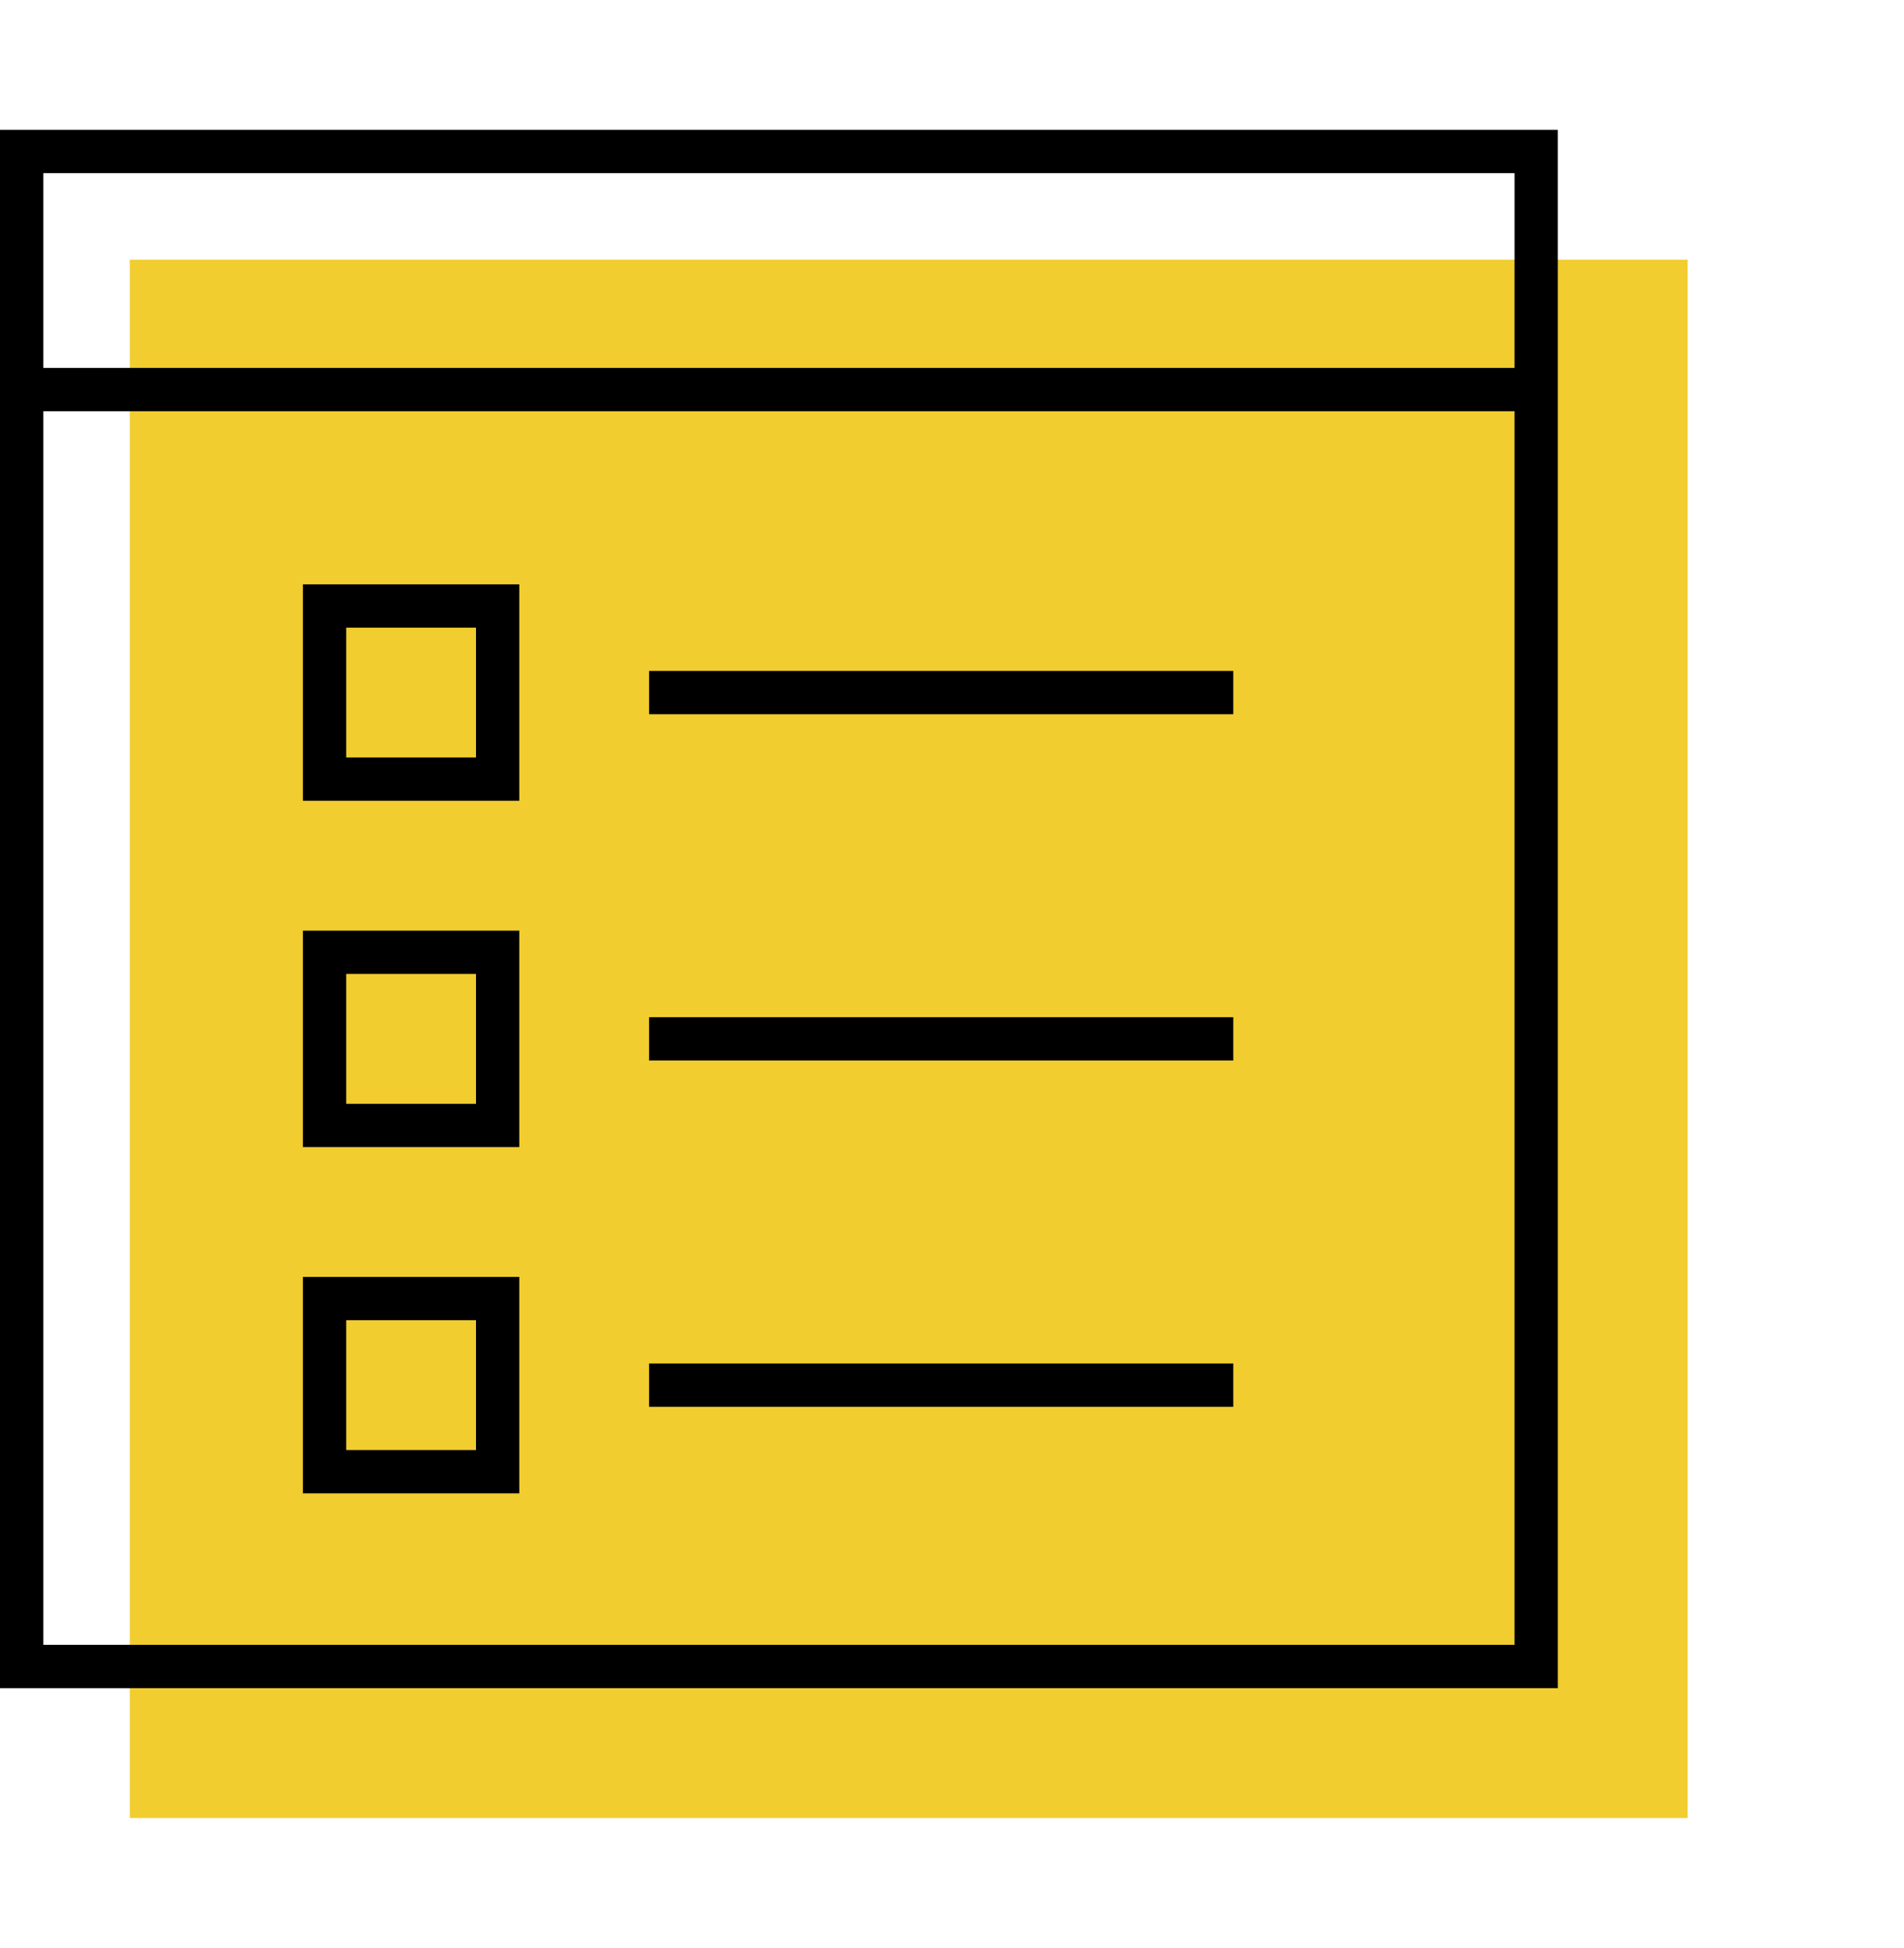 <?xml version="1.0" encoding="UTF-8"?><svg id="a" xmlns="http://www.w3.org/2000/svg" viewBox="0 0 44 45"><rect x="3" y="6" width="36" height="36" fill="#f0cc2b" opacity=".98"/><path d="M36,9.5V3H0V39H36V9.5ZM1,4H35v4.5H1V4Zm0,34V9.5H35v28.5H1Z"/><path d="M7,18.5h5v-5H7v5Zm1-4h3v3h-3v-3Z"/><rect x="15" y="15.5" width="13.5" height="1"/><path d="M7,26.5h5v-5H7v5Zm1-4h3v3h-3v-3Z"/><rect x="15" y="23.5" width="13.5" height="1"/><path d="M7,34.5h5v-5H7v5Zm1-4h3v3h-3v-3Z"/><rect x="15" y="31.5" width="13.5" height="1"/></svg>